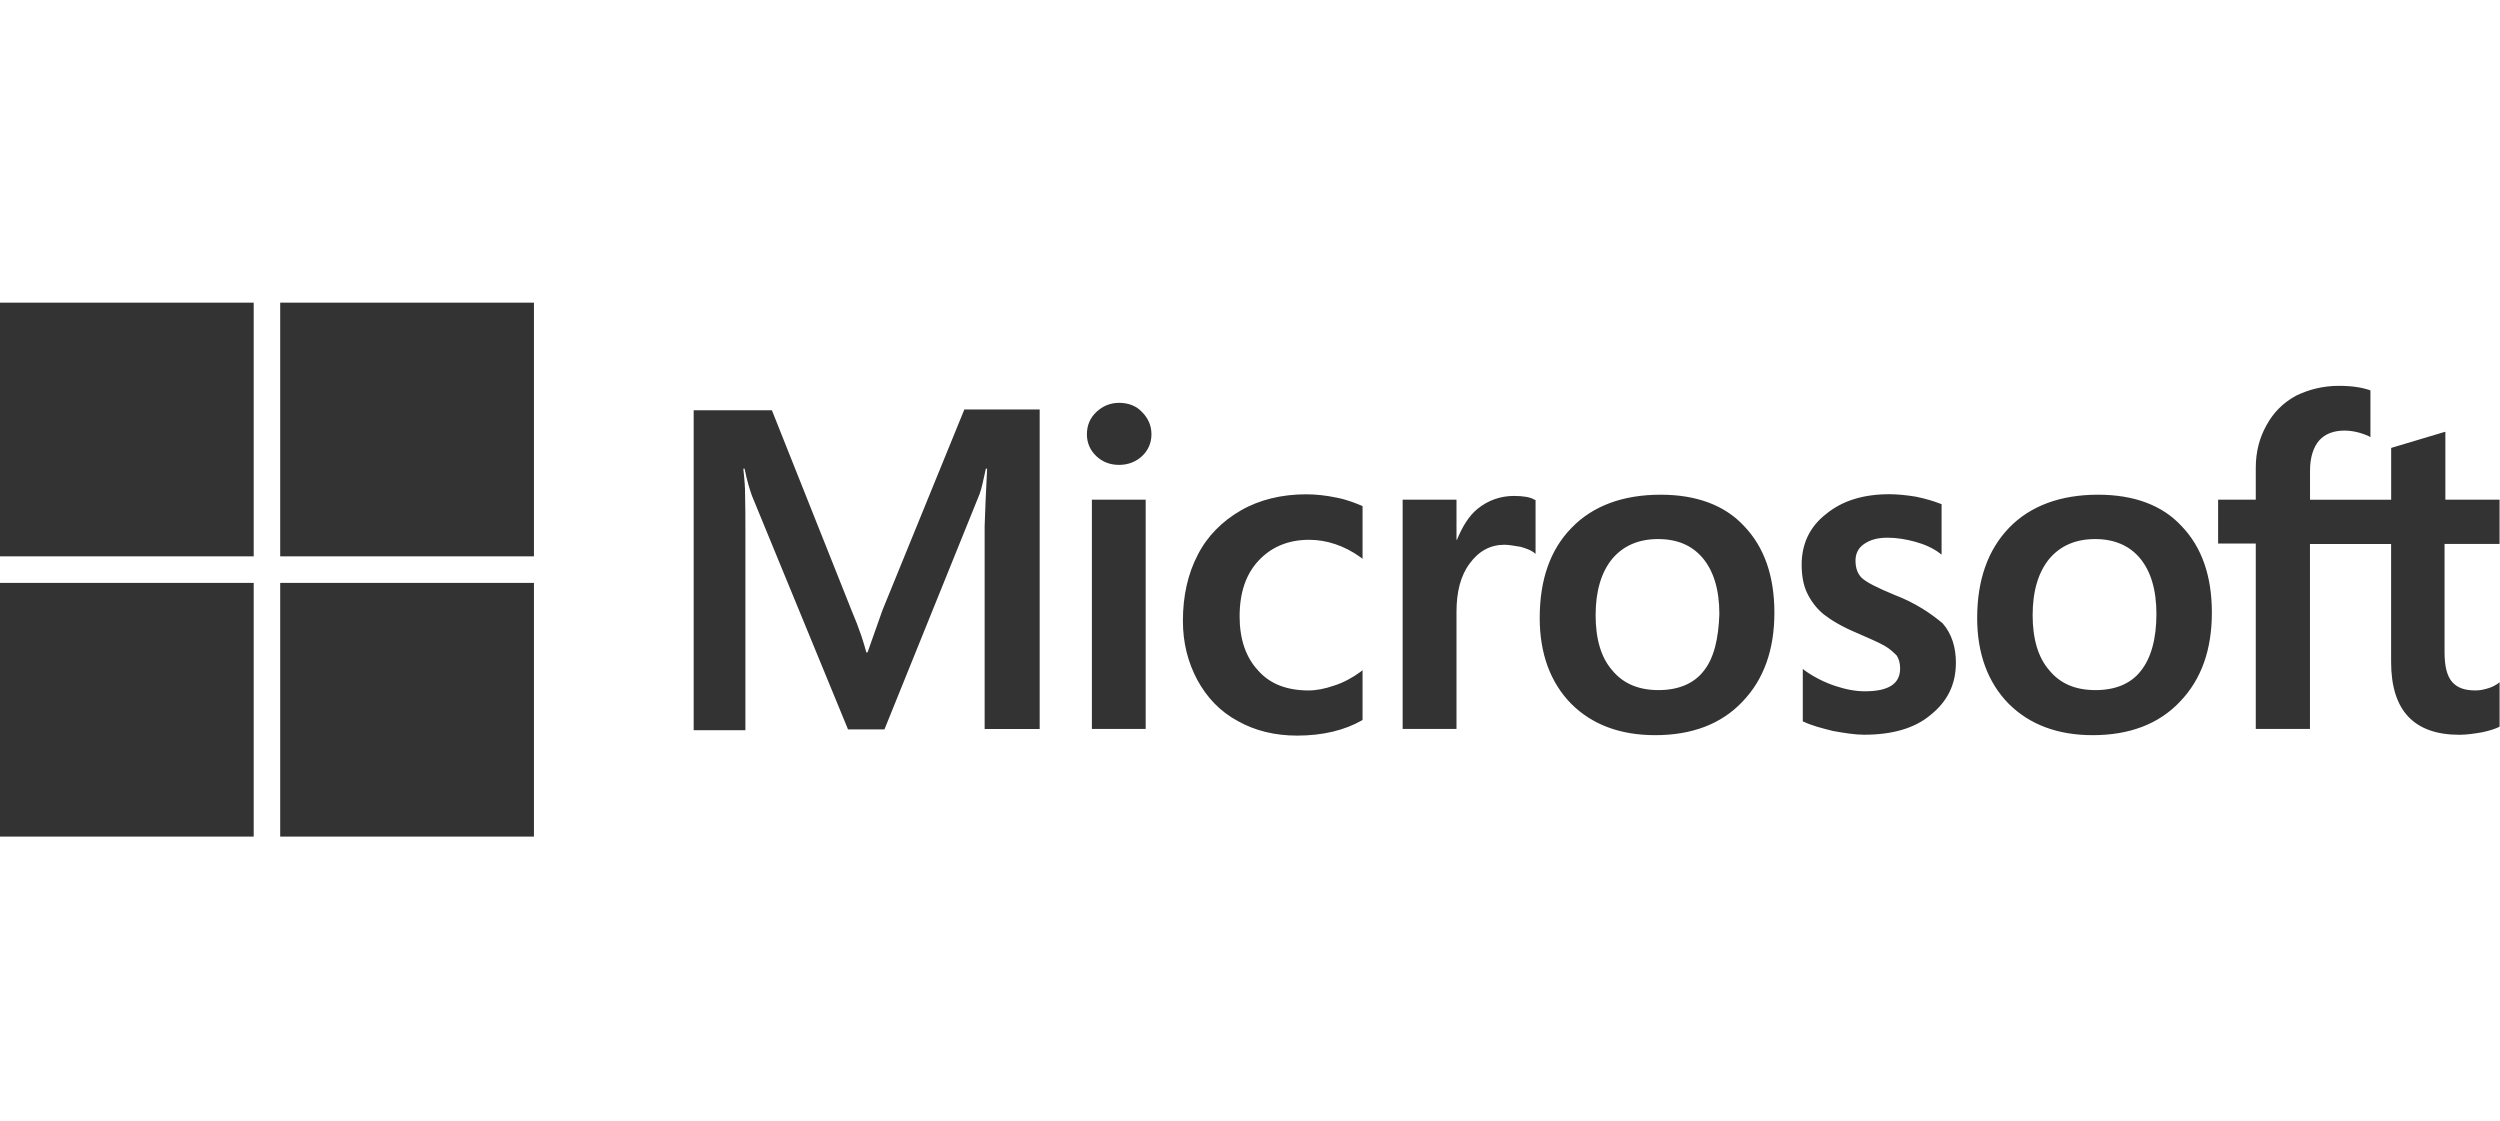 <?xml version="1.0" encoding="utf-8"?>
<!-- Generator: Adobe Illustrator 16.0.0, SVG Export Plug-In . SVG Version: 6.00 Build 0)  -->
<!DOCTYPE svg PUBLIC "-//W3C//DTD SVG 1.1//EN" "http://www.w3.org/Graphics/SVG/1.1/DTD/svg11.dtd">
<svg version="1.1" id="Vrstva_1" xmlns="http://www.w3.org/2000/svg" xmlns:xlink="http://www.w3.org/1999/xlink" x="0px" y="0px"
	 width="56.691px" height="25.417px" viewBox="0 15.428 56.691 25.417" enable-background="new 0 15.428 56.691 25.417"
	 xml:space="preserve">
<title>Microsoft logo</title>
<path fill="#333333" d="M20.011,29.265l-0.338,0.957h-0.028c-0.056-0.216-0.16-0.544-0.329-0.938l-1.812-4.552H15.73v7.255h1.173
	V27.51c0-0.282,0-0.602-0.009-0.995c-0.009-0.197-0.028-0.348-0.038-0.46h0.028c0.056,0.281,0.122,0.488,0.169,0.619l2.177,5.294
	h0.826l2.159-5.341c0.047-0.122,0.094-0.366,0.141-0.572h0.028c-0.028,0.535-0.047,1.014-0.056,1.305v4.599h1.248v-7.246h-1.708
	L20.011,29.265z M24.76,26.759h1.22v5.199h-1.22V26.759z M25.379,24.563c-0.207,0-0.375,0.075-0.516,0.206
	c-0.141,0.132-0.216,0.301-0.216,0.507c0,0.197,0.075,0.366,0.216,0.498c0.141,0.131,0.31,0.196,0.516,0.196
	s0.385-0.075,0.516-0.196c0.141-0.132,0.216-0.301,0.216-0.498s-0.075-0.366-0.216-0.507C25.773,24.638,25.595,24.563,25.379,24.563
	 M30.306,26.712c-0.225-0.047-0.459-0.075-0.685-0.075c-0.554,0-1.061,0.122-1.483,0.366c-0.422,0.243-0.76,0.581-0.976,1.004
	c-0.225,0.432-0.338,0.929-0.338,1.502c0,0.497,0.113,0.938,0.329,1.342c0.216,0.395,0.516,0.714,0.92,0.93
	c0.385,0.216,0.834,0.328,1.342,0.328c0.582,0,1.079-0.122,1.473-0.348l0.01-0.009v-1.127l-0.047,0.038
	c-0.178,0.131-0.385,0.244-0.592,0.31c-0.215,0.075-0.412,0.112-0.581,0.112c-0.488,0-0.873-0.141-1.146-0.45
	c-0.281-0.3-0.422-0.713-0.422-1.229c0-0.535,0.141-0.957,0.432-1.267c0.291-0.311,0.676-0.47,1.145-0.47
	c0.395,0,0.799,0.132,1.164,0.395l0.047,0.037v-1.192l-0.01-0.009C30.729,26.834,30.55,26.759,30.306,26.712 M34.333,26.674
	c-0.301,0-0.582,0.094-0.826,0.291c-0.207,0.169-0.348,0.413-0.469,0.704h-0.01v-0.91h-1.221v5.199h1.221v-2.656
	c0-0.45,0.094-0.825,0.301-1.098c0.206-0.282,0.469-0.423,0.788-0.423c0.112,0,0.226,0.028,0.366,0.047
	c0.131,0.038,0.225,0.075,0.291,0.122l0.047,0.038v-1.221l-0.028-0.009C34.708,26.702,34.541,26.674,34.333,26.674 M37.656,26.646
	c-0.854,0-1.539,0.254-2.018,0.751c-0.488,0.498-0.723,1.183-0.723,2.046c0,0.808,0.244,1.465,0.713,1.943
	c0.469,0.47,1.107,0.713,1.906,0.713c0.834,0,1.501-0.253,1.979-0.76c0.488-0.507,0.724-1.183,0.724-2.018
	c0-0.826-0.227-1.483-0.686-1.962C39.111,26.881,38.462,26.646,37.656,26.646 M38.632,30.645c-0.226,0.291-0.582,0.432-1.023,0.432
	s-0.798-0.141-1.051-0.451c-0.254-0.29-0.375-0.713-0.375-1.248c0-0.554,0.131-0.976,0.375-1.276c0.253-0.3,0.601-0.45,1.041-0.45
	c0.432,0,0.77,0.141,1.014,0.432s0.376,0.713,0.376,1.267C38.97,29.912,38.867,30.354,38.632,30.645 M42.958,28.917
	c-0.385-0.159-0.629-0.281-0.741-0.385c-0.094-0.094-0.141-0.225-0.141-0.394c0-0.142,0.056-0.282,0.197-0.376
	c0.141-0.094,0.3-0.141,0.534-0.141c0.207,0,0.423,0.037,0.629,0.094c0.207,0.057,0.395,0.141,0.545,0.254l0.047,0.037v-1.146
	l-0.027-0.009c-0.142-0.057-0.329-0.113-0.555-0.16c-0.225-0.037-0.432-0.056-0.601-0.056c-0.581,0-1.061,0.141-1.437,0.45
	c-0.375,0.291-0.553,0.686-0.553,1.146c0,0.244,0.037,0.46,0.121,0.638c0.085,0.179,0.207,0.348,0.376,0.488
	c0.169,0.132,0.413,0.281,0.751,0.422c0.281,0.122,0.498,0.217,0.629,0.291c0.131,0.075,0.216,0.16,0.281,0.226
	c0.047,0.075,0.075,0.169,0.075,0.291c0,0.348-0.263,0.517-0.798,0.517c-0.207,0-0.422-0.038-0.676-0.122
	c-0.254-0.085-0.488-0.207-0.686-0.348l-0.047-0.037v1.191l0.029,0.01c0.178,0.084,0.394,0.141,0.656,0.206
	c0.263,0.047,0.498,0.085,0.704,0.085c0.629,0,1.146-0.141,1.511-0.451c0.375-0.3,0.572-0.685,0.572-1.183
	c0-0.347-0.094-0.656-0.3-0.892C43.785,29.34,43.447,29.105,42.958,28.917 M47.577,26.646c-0.854,0-1.539,0.254-2.019,0.751
	c-0.479,0.498-0.723,1.183-0.723,2.046c0,0.808,0.244,1.465,0.714,1.943c0.47,0.47,1.108,0.713,1.905,0.713
	c0.836,0,1.502-0.253,1.98-0.76c0.488-0.507,0.723-1.183,0.723-2.018c0-0.826-0.225-1.483-0.686-1.962
	C49.032,26.881,48.384,26.646,47.577,26.646 M48.543,30.645c-0.226,0.291-0.582,0.432-1.022,0.432c-0.451,0-0.799-0.141-1.052-0.451
	c-0.253-0.29-0.376-0.713-0.376-1.248c0-0.554,0.132-0.976,0.376-1.276c0.253-0.3,0.601-0.45,1.042-0.45
	c0.422,0,0.77,0.141,1.014,0.432s0.375,0.713,0.375,1.267C48.9,29.912,48.779,30.354,48.543,30.645 M56.681,27.763v-1.004h-1.229
	v-1.54l-0.038,0.01l-1.164,0.348l-0.027,0.009v1.174h-1.84v-0.657c0-0.301,0.075-0.535,0.207-0.686
	c0.131-0.149,0.328-0.225,0.572-0.225c0.168,0,0.348,0.037,0.544,0.122l0.047,0.027v-1.061l-0.028-0.009
	c-0.168-0.057-0.395-0.094-0.685-0.094c-0.366,0-0.686,0.084-0.977,0.225c-0.29,0.16-0.507,0.376-0.666,0.667
	c-0.159,0.281-0.244,0.601-0.244,0.967v0.723h-0.854v0.994h0.854v4.205h1.229v-4.195h1.84v2.675c0,1.099,0.516,1.652,1.549,1.652
	c0.168,0,0.347-0.028,0.516-0.057c0.179-0.037,0.311-0.084,0.385-0.122l0.01-0.009v-1.005l-0.047,0.038
	c-0.075,0.047-0.141,0.084-0.254,0.112c-0.094,0.028-0.178,0.037-0.244,0.037c-0.244,0-0.412-0.056-0.535-0.196
	c-0.111-0.132-0.168-0.348-0.168-0.667v-2.459H56.681z"/>
<path fill="#333333" d="M0,22.291h5.753v5.753H0V22.291z"/>
<path fill="#333333" d="M6.354,22.291h5.754v5.753H6.354V22.291z"/>
<path fill="#333333" d="M0,28.646h5.753v5.753H0V28.646z"/>
<path fill="#333333" d="M6.354,28.646h5.754v5.753H6.354V28.646z"/>
</svg>

